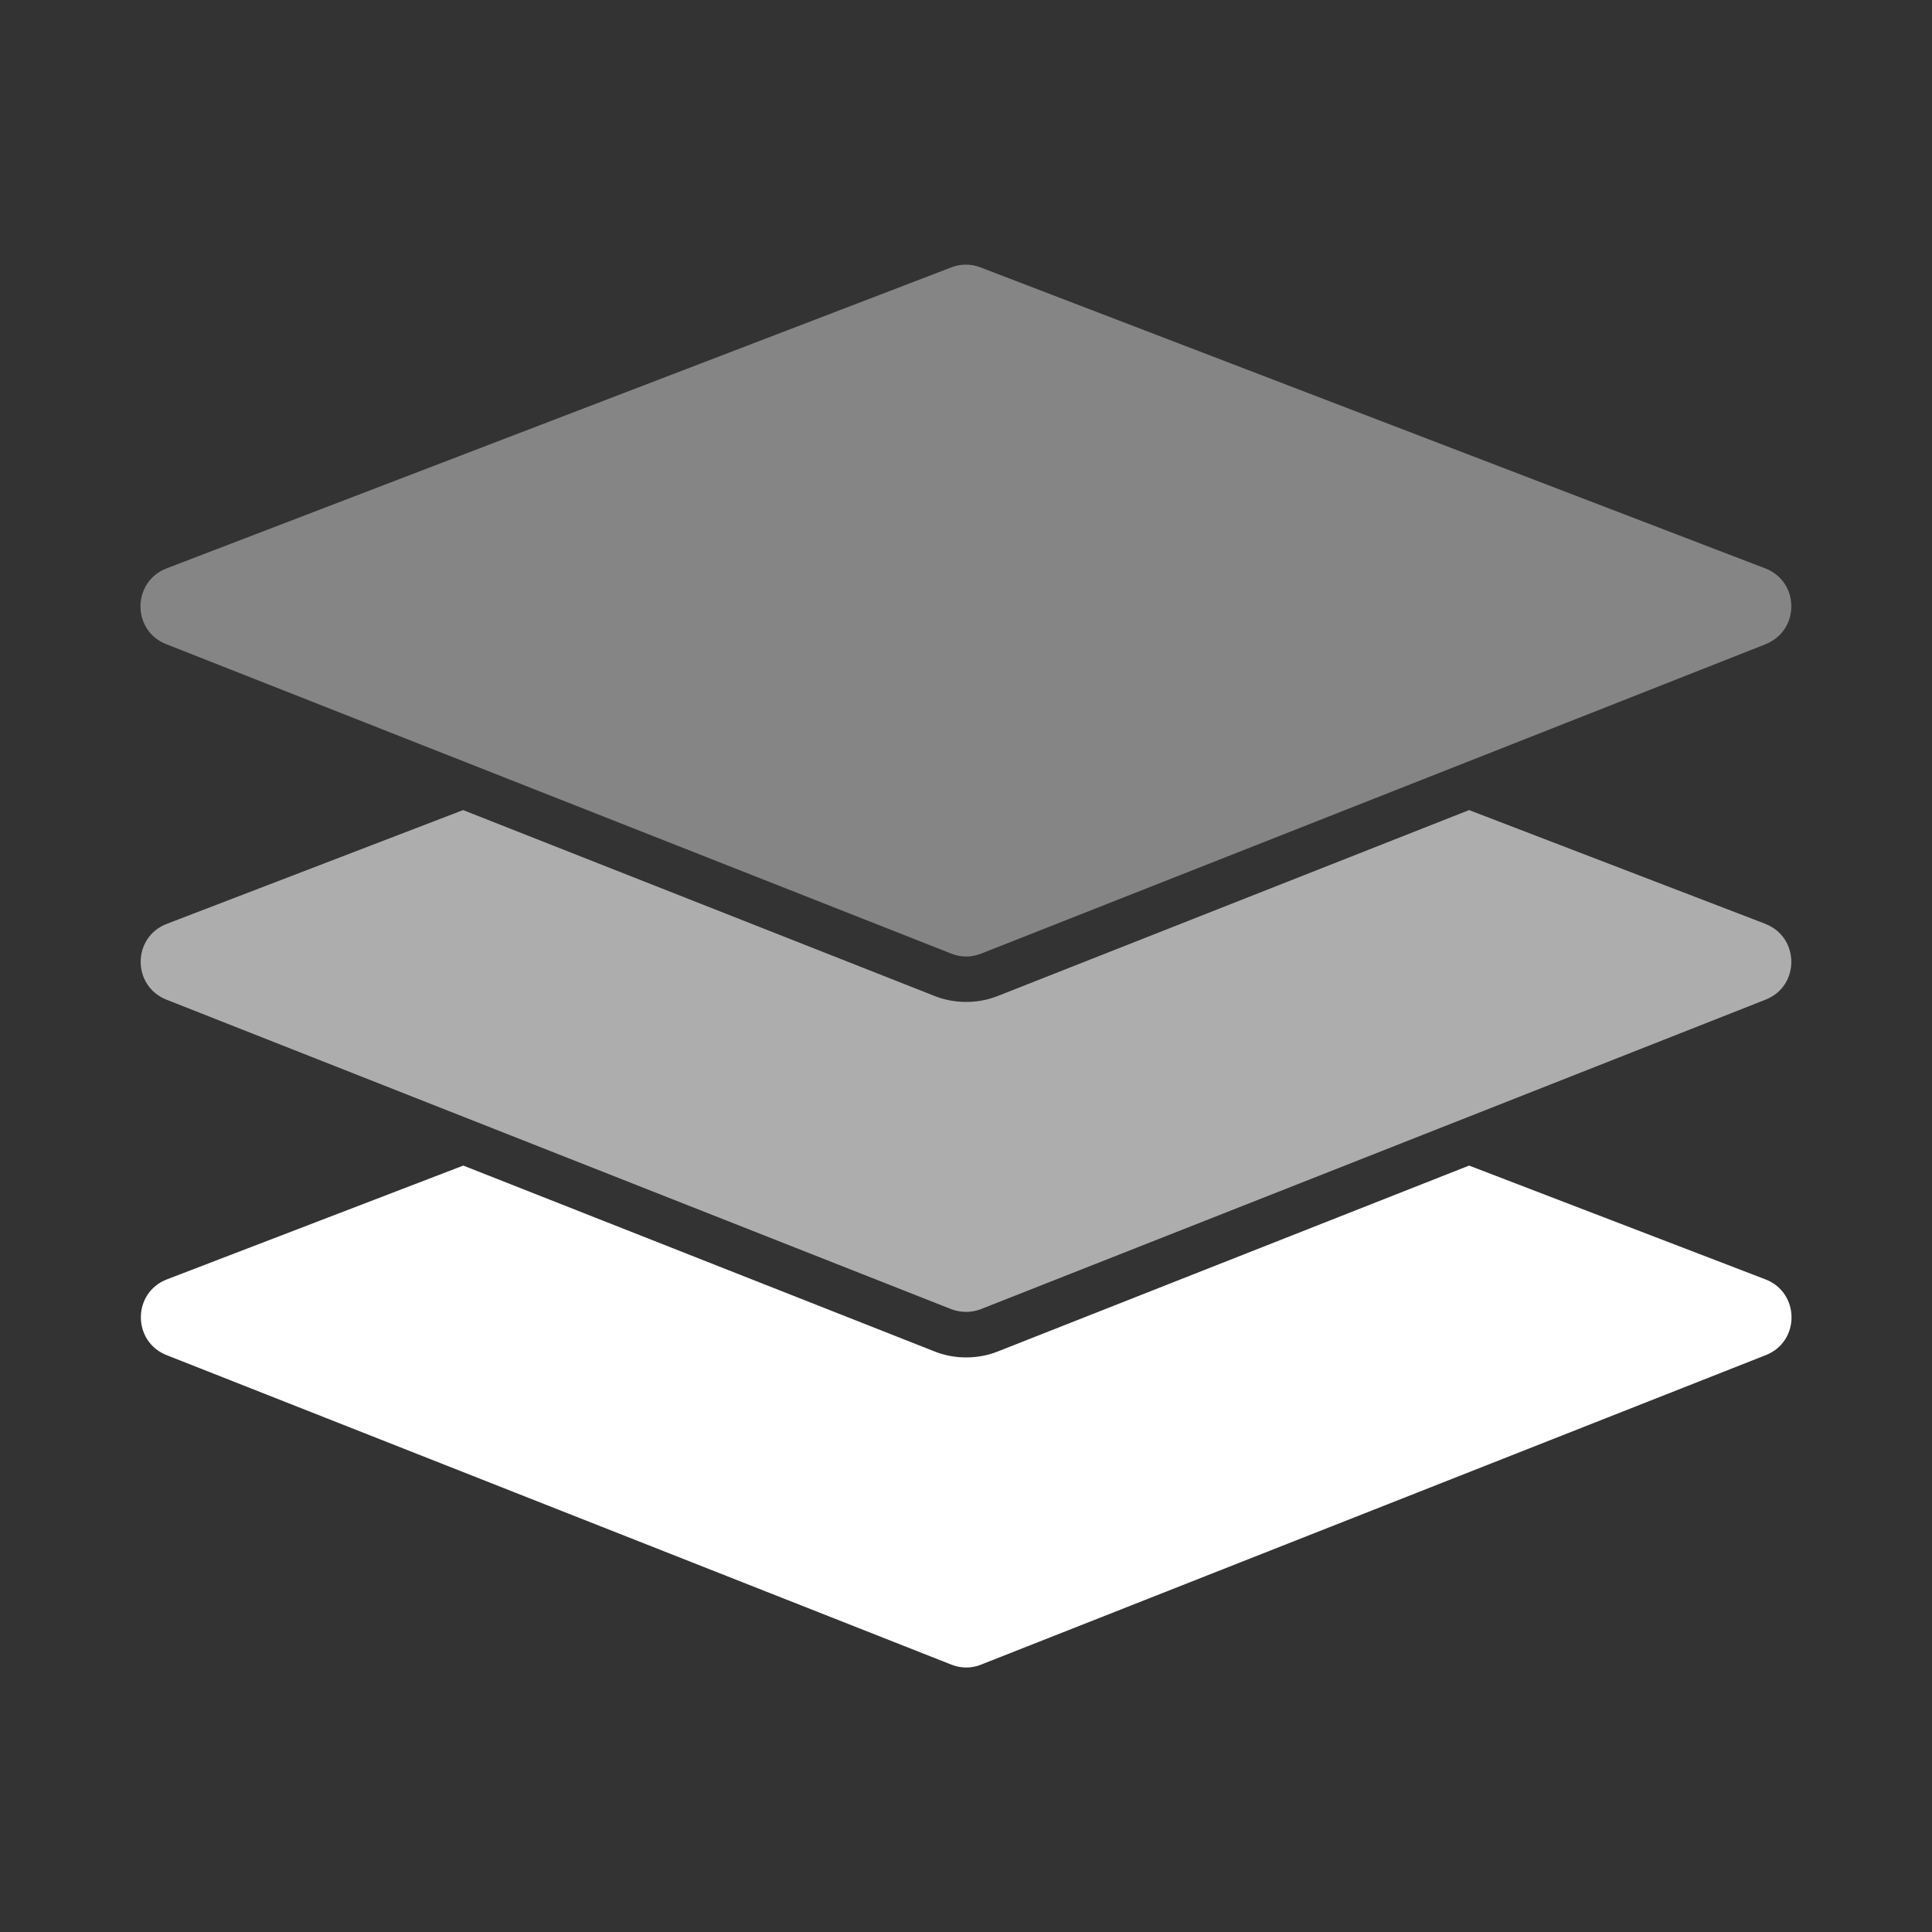 <?xml version="1.0" encoding="UTF-8"?>
<svg xmlns="http://www.w3.org/2000/svg" id="staging" viewBox="0 0 100 100">
  <rect x="0" y="0" width="100" height="100" fill="#333333" stroke="none"/>
  <defs>
    <style>
      .cls-1 {
        opacity: .4;
      }

      .cls-1, .cls-2, .cls-3 {
        fill: #fff;
        stroke-width: 0px;
      }

      .cls-3 {
        opacity: .6;
      }
    </style>
  </defs>
  <path class="cls-1" d="M91.4,33.34l-40.62,16.02c-.5.2-1.05.2-1.54,0L8.6,33.34c-1.78-.7-1.77-3.23.02-3.92l40.62-15.58c.48-.19,1.02-.19,1.51,0l40.62,15.58c1.79.69,1.8,3.21.02,3.92Z"></path>
  <path class="cls-2" d="M91.38,66.22l-15.34-5.89-24.39,9.62c-.53.21-1.08.31-1.64.31s-1.11-.1-1.64-.31l-24.39-9.62-15.34,5.89c-1.79.69-1.8,3.21-.02,3.92l40.62,16.02c.5.2,1.05.2,1.54,0l40.62-16.02c1.78-.7,1.77-3.23-.02-3.92Z"></path>
  <path class="cls-3" d="M91.38,47.82l-15.34-5.89-24.39,9.62c-.53.21-1.08.31-1.64.31s-1.11-.1-1.64-.31l-24.4-9.62-15.34,5.89c-1.79.69-1.8,3.21-.02,3.92l40.62,16.02c.5.19,1.05.19,1.54,0l40.62-16.02c1.78-.7,1.77-3.23-.02-3.92Z"></path>
</svg>
